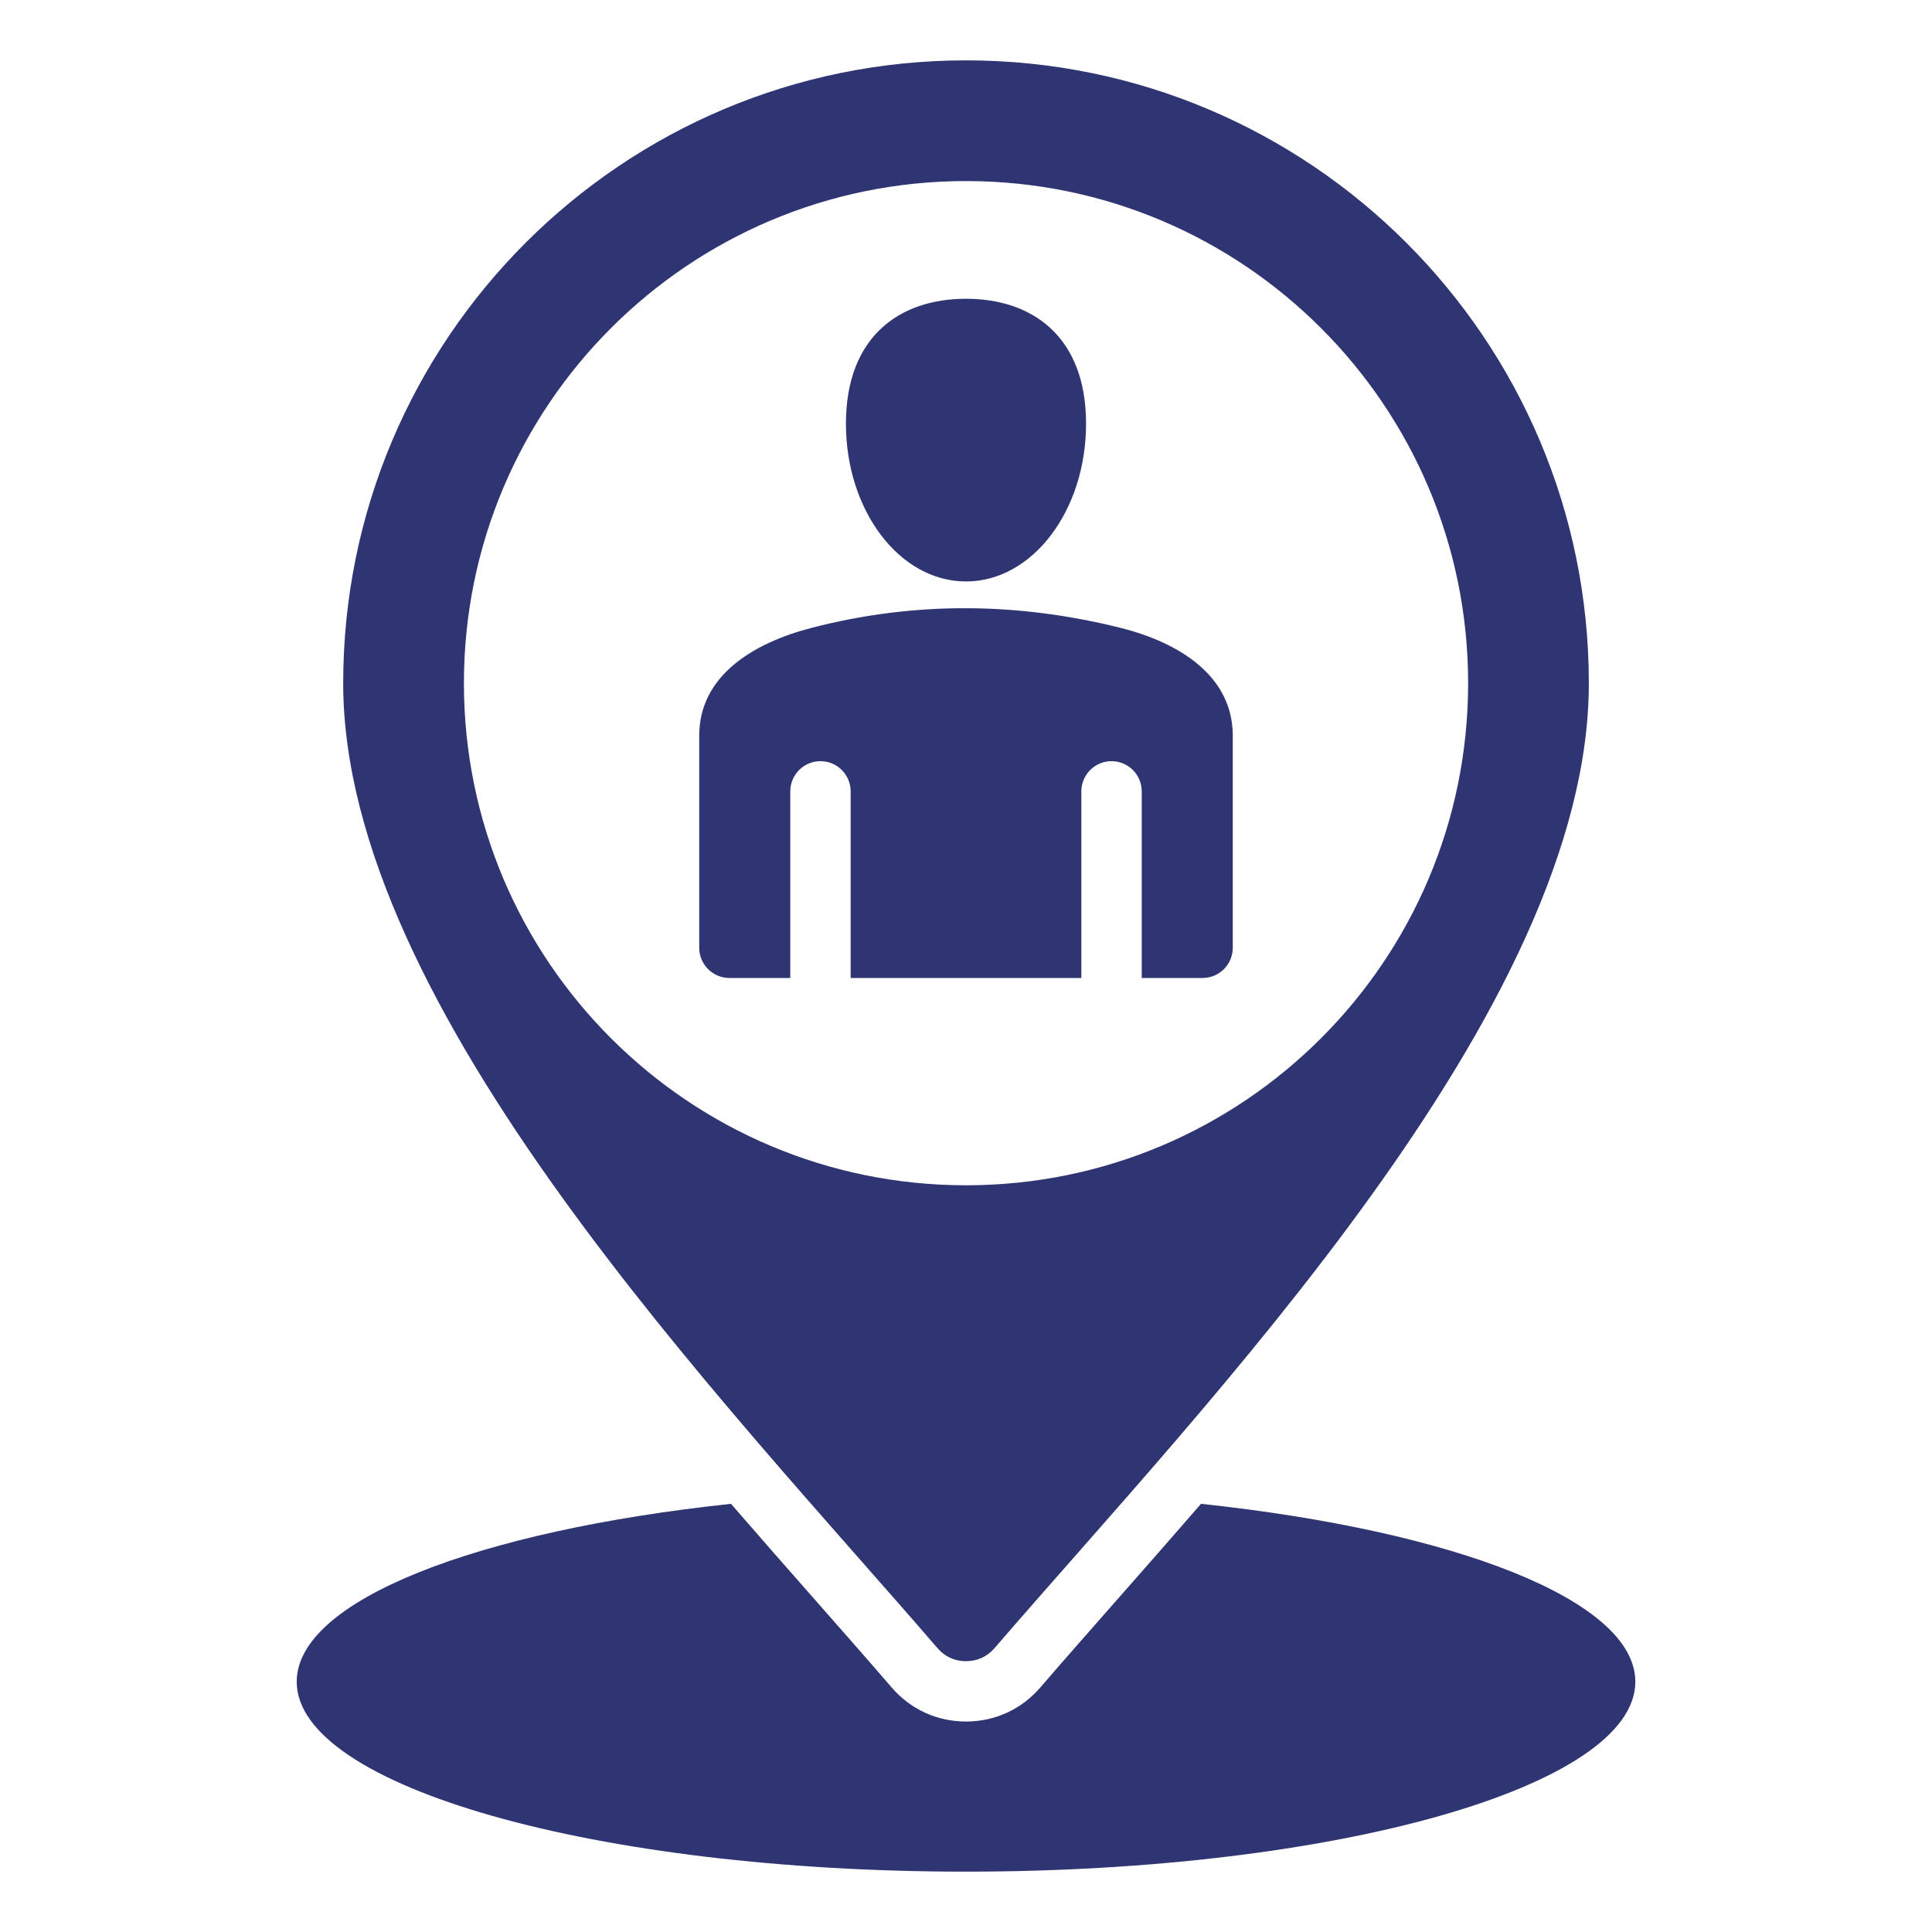 <svg width="50" height="50" viewBox="0 0 50 50" fill="none" xmlns="http://www.w3.org/2000/svg">
<path fill-rule="evenodd" clip-rule="evenodd" d="M25 7.732C26.716 7.732 28.107 8.71 28.107 10.965C28.107 13.22 26.716 15.048 25 15.048C23.284 15.048 21.893 13.22 21.893 10.965C21.893 8.71 23.284 7.732 25 7.732ZM8.882 17.681C8.882 26.11 18.769 36.281 24.261 42.652C24.453 42.875 24.706 42.991 25 42.991C25.294 42.991 25.547 42.875 25.74 42.652C31.231 36.281 41.119 26.11 41.119 17.681C41.118 8.779 33.902 1.562 25 1.562C16.098 1.562 8.882 8.779 8.882 17.681ZM25 30.675C32.177 30.675 37.995 24.858 37.995 17.681C37.995 10.504 32.177 4.686 25 4.686C17.823 4.686 12.006 10.504 12.006 17.681C12.006 24.858 17.823 30.675 25 30.675ZM18.918 38.919C20.415 40.648 21.851 42.25 23.077 43.672C23.566 44.239 24.251 44.553 25 44.553C25.749 44.553 26.434 44.239 26.923 43.672C28.149 42.25 29.585 40.648 31.082 38.919C37.648 39.618 42.322 41.416 42.322 43.523C42.322 46.237 34.566 48.438 25 48.438C15.434 48.438 7.679 46.237 7.679 43.523C7.679 41.416 12.352 39.618 18.918 38.919ZM18.878 25.31C18.447 25.31 18.096 24.959 18.096 24.529V19.039C18.096 17.502 19.468 16.643 21.022 16.244C23.714 15.551 26.364 15.595 28.979 16.244C30.535 16.63 31.904 17.502 31.904 19.039V24.529C31.904 24.959 31.553 25.31 31.123 25.31H29.548V20.48C29.548 20.273 29.466 20.075 29.319 19.928C29.173 19.781 28.974 19.699 28.767 19.699C28.559 19.699 28.361 19.781 28.214 19.928C28.068 20.075 27.985 20.273 27.985 20.48V25.31H22.015V20.48C22.015 20.273 21.932 20.075 21.786 19.928C21.639 19.781 21.441 19.699 21.233 19.699C21.026 19.699 20.828 19.781 20.681 19.928C20.535 20.075 20.452 20.273 20.452 20.48V25.31H18.878Z" fill="#2F3472"/>
</svg>
